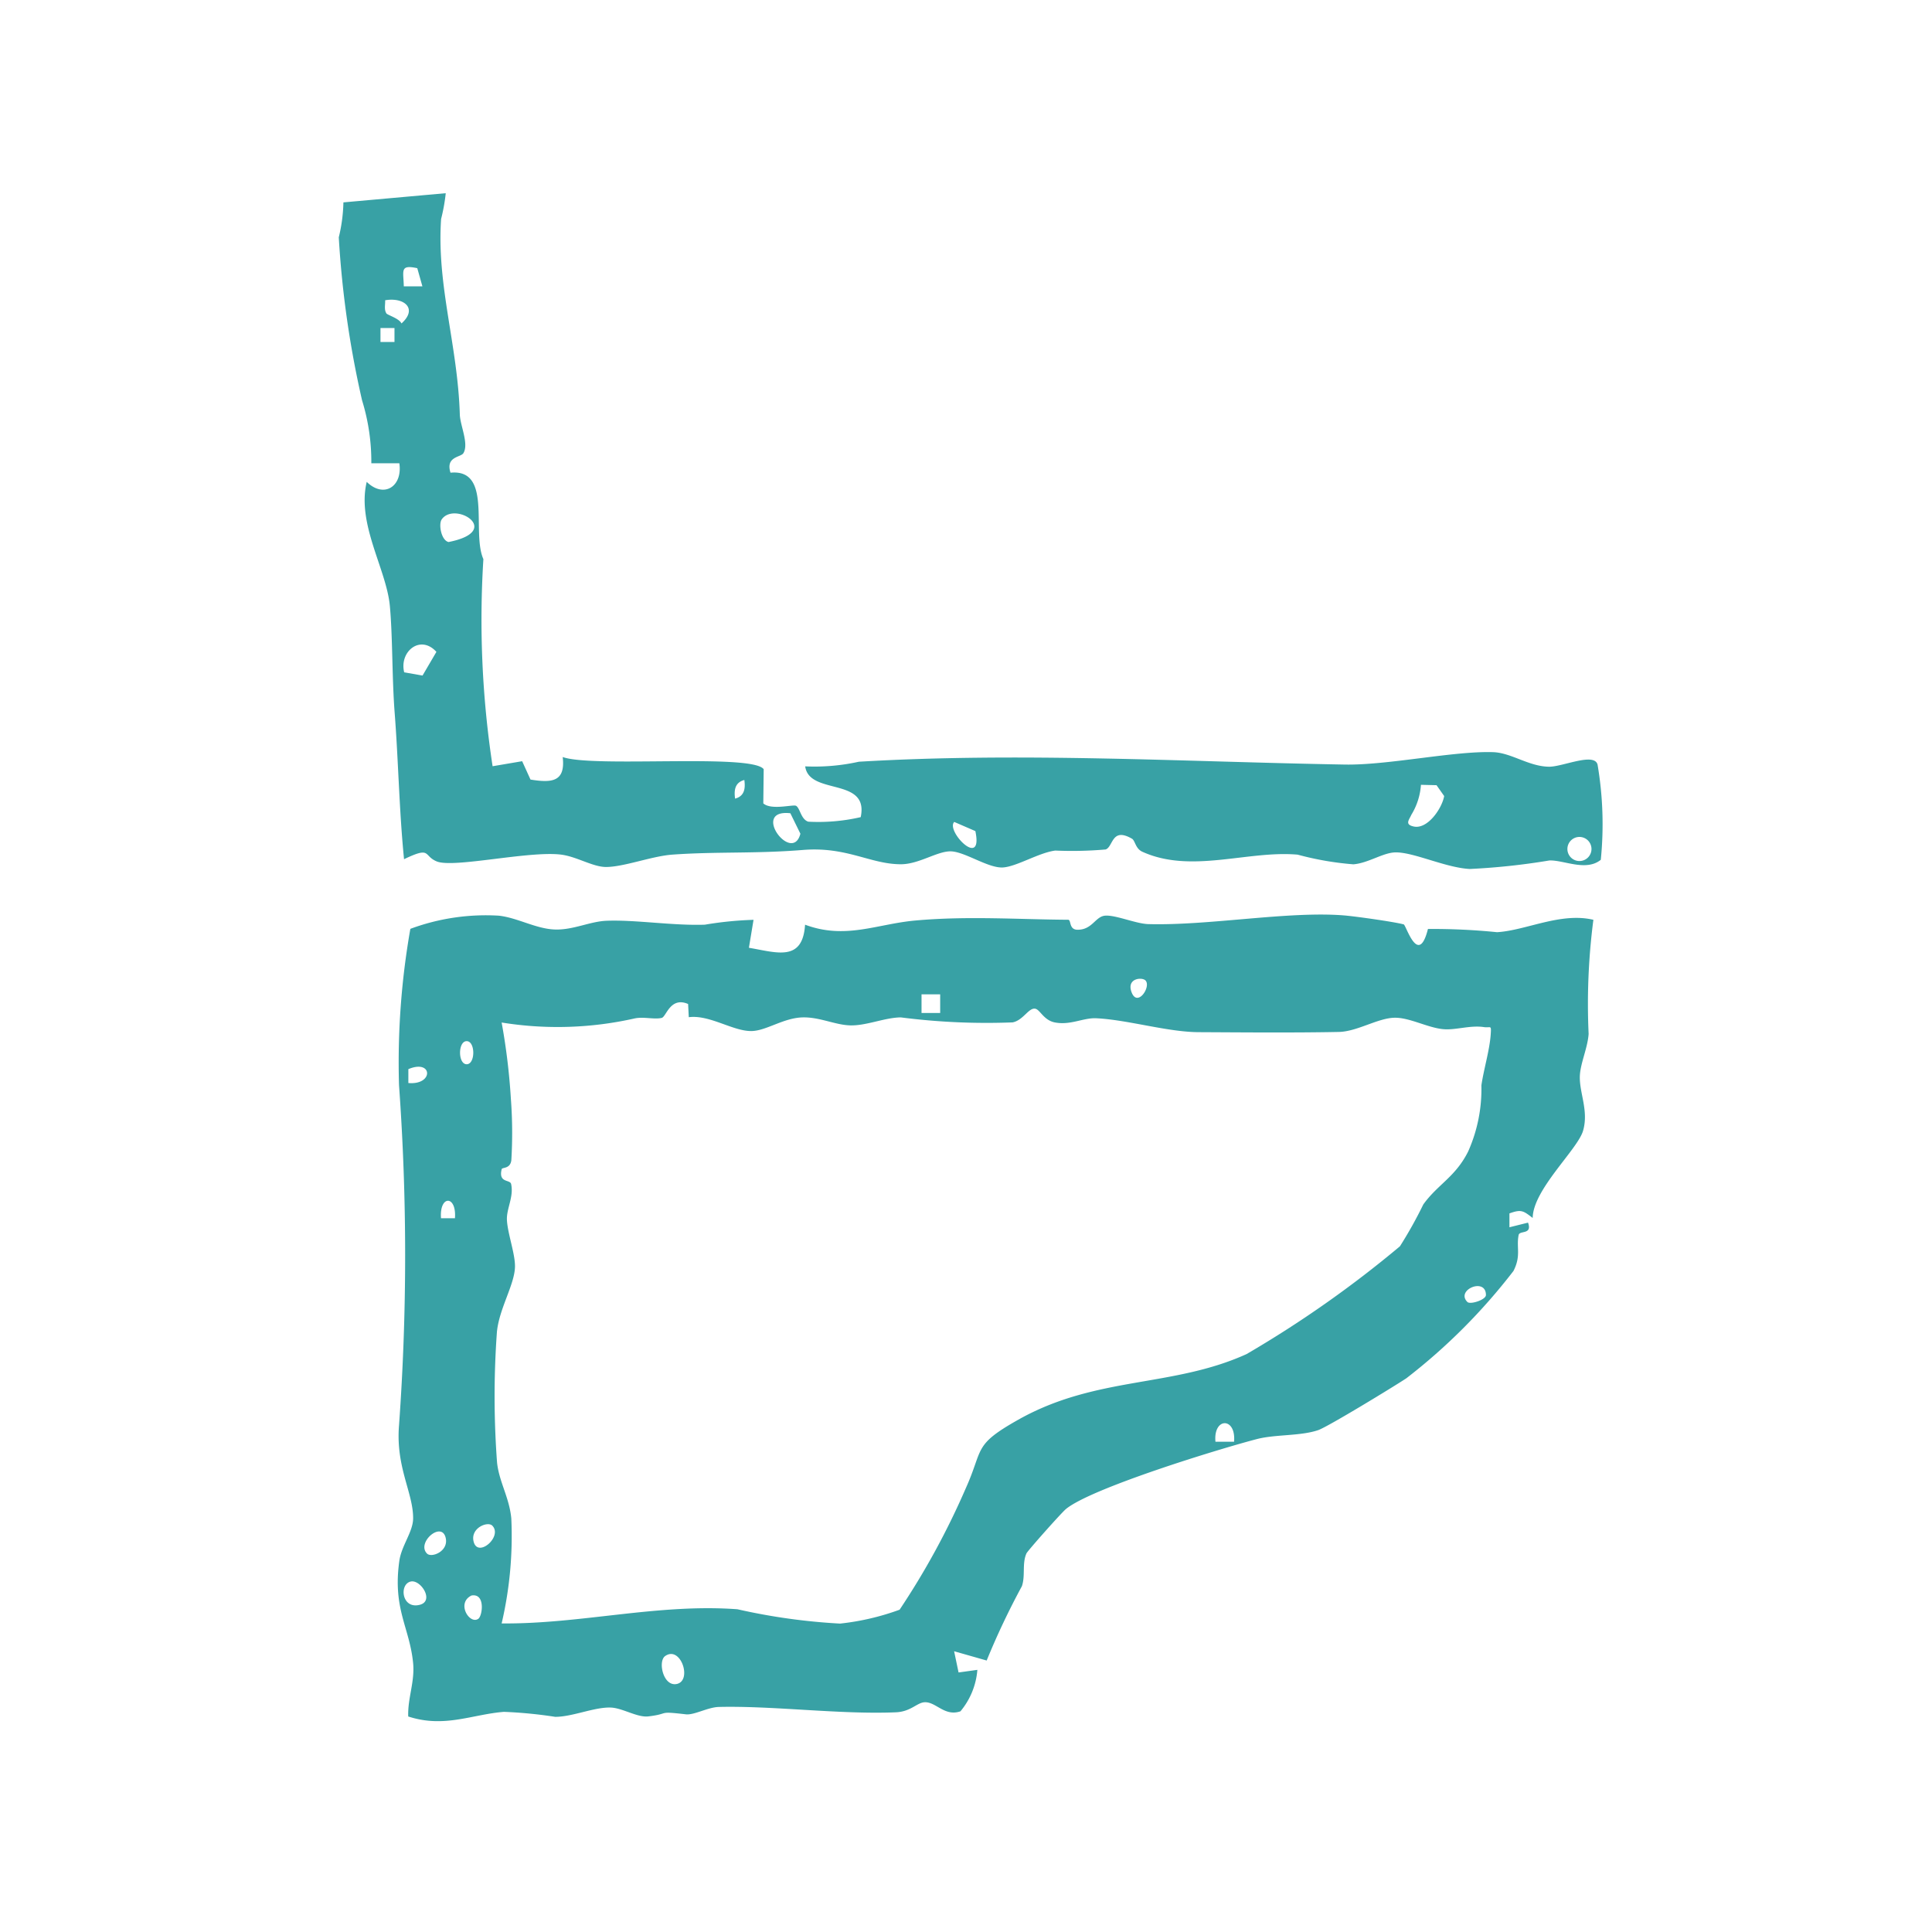 <svg xmlns="http://www.w3.org/2000/svg" width="60" height="60" viewBox="0 0 60 60">
  <g id="icn_support_toilet" transform="translate(-203 -2873)">
    <rect id="長方形_2347" data-name="長方形 2347" width="60" height="60" transform="translate(203 2873)" fill="none"/>
    <g id="グループ_3351" data-name="グループ 3351" transform="translate(213.5 2879)">
      <path id="パス_2150" data-name="パス 2150" d="M1140.846,84.461l-.143.864c.861.145,1.669.45,1.744-.717,1.254.468,2.225-.021,3.417-.129,1.626-.147,3.191-.034,4.754-.024.1,0,.016.312.294.31.464,0,.548-.419.862-.438.33-.02.952.252,1.333.263,1.878.052,4.339-.408,6.067-.271.353.028,1.574.2,1.865.28.073.021.455,1.328.752.142a20.009,20.009,0,0,1,2.146.1c.9-.053,1.971-.626,2.992-.385a20.267,20.267,0,0,0-.148,3.543c-.028.434-.262.925-.273,1.32-.014.521.28,1.072.1,1.69-.17.582-1.554,1.823-1.564,2.707-.295-.227-.356-.274-.722-.142v.431l.577-.144c.141.383-.26.235-.291.383-.079.39.084.637-.161,1.118a18.311,18.311,0,0,1-3.327,3.333c-.391.259-2.435,1.505-2.735,1.609-.546.188-1.33.13-1.9.277-1.2.312-5.145,1.524-5.936,2.174-.141.116-1.189,1.295-1.227,1.379-.141.318-.028.685-.141,1.017a23.45,23.45,0,0,0-1.094,2.309l-1.011-.288.138.659.584-.081a2.287,2.287,0,0,1-.525,1.287c-.5.175-.767-.312-1.128-.28-.228.02-.422.292-.877.311-1.723.073-3.809-.207-5.5-.166-.336.008-.767.258-1.021.229-.918-.106-.47-.019-1.166.064-.344.041-.8-.26-1.166-.274-.507-.02-1.194.289-1.727.288a14.011,14.011,0,0,0-1.592-.155c-.991.078-1.851.51-2.973.144-.021-.574.21-1.077.151-1.667-.111-1.107-.638-1.673-.427-3.168.066-.469.424-.9.428-1.312.007-.8-.544-1.59-.438-2.894a73.507,73.507,0,0,0,0-10.565,23.908,23.908,0,0,1,.352-4.855,6.738,6.738,0,0,1,2.747-.409c.591.066,1.159.414,1.754.43.561.015,1.08-.252,1.594-.272.9-.035,2.054.156,3.05.122a11.061,11.061,0,0,1,1.513-.151m12.17,1.881c-.109-.108-.586-.067-.433.359.18.5.624-.169.433-.359m-6.374.433h-.579v.579h.579Zm-7.828.3c-.557-.239-.677.4-.821.432-.224.054-.549-.04-.824.013a10.879,10.879,0,0,1-4.146.13,20.049,20.049,0,0,1,.288,2.387,14.075,14.075,0,0,1,.013,1.889c-.035.281-.287.213-.3.28-.108.433.261.314.293.458.089.4-.146.761-.13,1.117.02.422.264,1.069.25,1.468-.02.557-.494,1.294-.561,2.015a27.686,27.686,0,0,0,.005,4.058c.066.6.38,1.078.442,1.729a11.911,11.911,0,0,1-.3,3.261c2.451.024,4.851-.623,7.323-.44a19.026,19.026,0,0,0,3.187.445,7.8,7.8,0,0,0,1.849-.431,23.9,23.9,0,0,0,2.055-3.771c.56-1.242.215-1.333,1.633-2.131,2.421-1.363,4.781-.99,7.088-2.037a34.413,34.413,0,0,0,4.762-3.347,13.255,13.255,0,0,0,.726-1.3c.448-.624,1-.854,1.394-1.647a4.758,4.758,0,0,0,.41-2.05c.074-.509.258-1.1.29-1.594.02-.3,0-.185-.214-.217-.429-.063-.881.1-1.258.065-.474-.041-1.044-.359-1.5-.355-.519,0-1.172.43-1.744.441-1.39.028-2.937.014-4.339.007-.975,0-2.219-.386-3.2-.432-.4-.018-.8.225-1.285.129-.338-.067-.454-.39-.6-.424-.206-.047-.375.359-.708.423a20.855,20.855,0,0,1-3.474-.155c-.5.006-1.073.263-1.573.248-.468-.014-.946-.26-1.471-.248-.6.014-1.13.417-1.591.424-.576.009-1.3-.513-1.948-.43Zm-6.877,1.154c-.274,0-.274.717,0,.717s.273-.717,0-.717m-1.811,1.3c.792.072.76-.752,0-.431Zm1.447,4.2c.055-.724-.488-.724-.433,0Zm31.442,2.6c.089.089.576-.067.576-.216,0-.56-.951-.158-.576.216m-7.246,4.34c.067-.77-.648-.764-.578,0Zm-23.037,2.606c-.142-.145-.689.074-.578.5.133.513.91-.165.578-.5m-2.027.867c.142.145.689-.074.577-.5-.133-.513-.91.165-.577.5m-.505.869c-.37.085-.278.873.286.721.454-.122.021-.791-.286-.721m2.1,1.156c.128-.092.224-.8-.214-.722-.483.238-.055.915.214.722m5.8,1.159c-.23.162-.061.951.359.867.494-.1.125-1.208-.359-.867" transform="translate(-1127.945 -61.891)" fill="#38a1a5"/>
      <path id="パス_2151" data-name="パス 2151" d="M1127,10.078a5.656,5.656,0,0,1-.144.8c-.142,2.061.515,3.91.581,6.074.011.342.288.908.111,1.2-.078.131-.561.1-.4.606,1.308-.125.646,1.847,1.021,2.684a30.158,30.158,0,0,0,.286,6.432l.918-.156.259.57c.669.109,1.09.069,1-.7.929.34,5.877-.117,6.242.378l-.012,1.062c.25.221.932.024,1.019.076.124.073.15.421.378.492a5.84,5.84,0,0,0,1.628-.141c.266-1.258-1.6-.663-1.724-1.577a6.345,6.345,0,0,0,1.667-.144c5.067-.3,10.026,0,15.091.088,1.341.024,3.393-.427,4.608-.385.569.02,1.109.448,1.742.452.422,0,1.4-.452,1.5-.064a11.048,11.048,0,0,1,.1,2.955c-.462.373-1.158,0-1.6.021a20.892,20.892,0,0,1-2.47.264c-.758-.04-1.749-.529-2.314-.515-.382.009-.841.334-1.3.37a9.447,9.447,0,0,1-1.73-.3c-1.547-.138-3.307.6-4.825-.091-.217-.1-.219-.346-.322-.405-.634-.366-.577.252-.816.335a12.086,12.086,0,0,1-1.565.034c-.512.066-1.2.5-1.629.525-.451.023-1.152-.473-1.594-.5-.426-.022-1,.4-1.571.4-.948,0-1.68-.554-3.04-.444-1.478.12-2.684.047-4.057.145-.632.045-1.5.382-2.058.384-.42,0-.923-.332-1.421-.387-1.011-.113-3.32.428-3.839.214-.428-.177-.156-.479-1.015-.069-.151-1.512-.175-3.04-.292-4.555-.084-1.094-.06-2.363-.149-3.312-.106-1.141-1.032-2.54-.718-3.851.536.522,1.119.142,1.013-.578h-.87a6.461,6.461,0,0,0-.288-1.955,30.6,30.6,0,0,1-.723-5.061,5.013,5.013,0,0,0,.144-1.086Zm-.884,2.329c-.55-.12-.428.081-.419.563h.578Zm-.963,1.4c.033.056.4.157.472.316.518-.464.079-.822-.507-.72.007.134-.037.284.035.4m-.18.462v.434l.435,0,0-.434Zm1.9,5.946c-.1.146-.016.646.214.7,1.723-.34.19-1.29-.214-.7m-1.161,4.747.567.1.431-.736c-.5-.552-1.161-.006-1,.638m10.276,3.92c.288-.077.325-.309.287-.579-.288.077-.326.309-.287.579m21.3-.429a2.051,2.051,0,0,1-.3.934c-.062.149-.219.3.08.362.431.088.875-.567.941-.947l-.237-.337Zm-19.584.883c-1.251-.14.06,1.6.312.636Zm5.09.27c-.275.274.907,1.49.656.284Zm19.79.84a.374.374,0,1,0-.375.374.374.374,0,0,0,.375-.374" transform="translate(-1123.657 -10.078)" fill="#38a1a5"/>
    </g>
  </g>
</svg>
